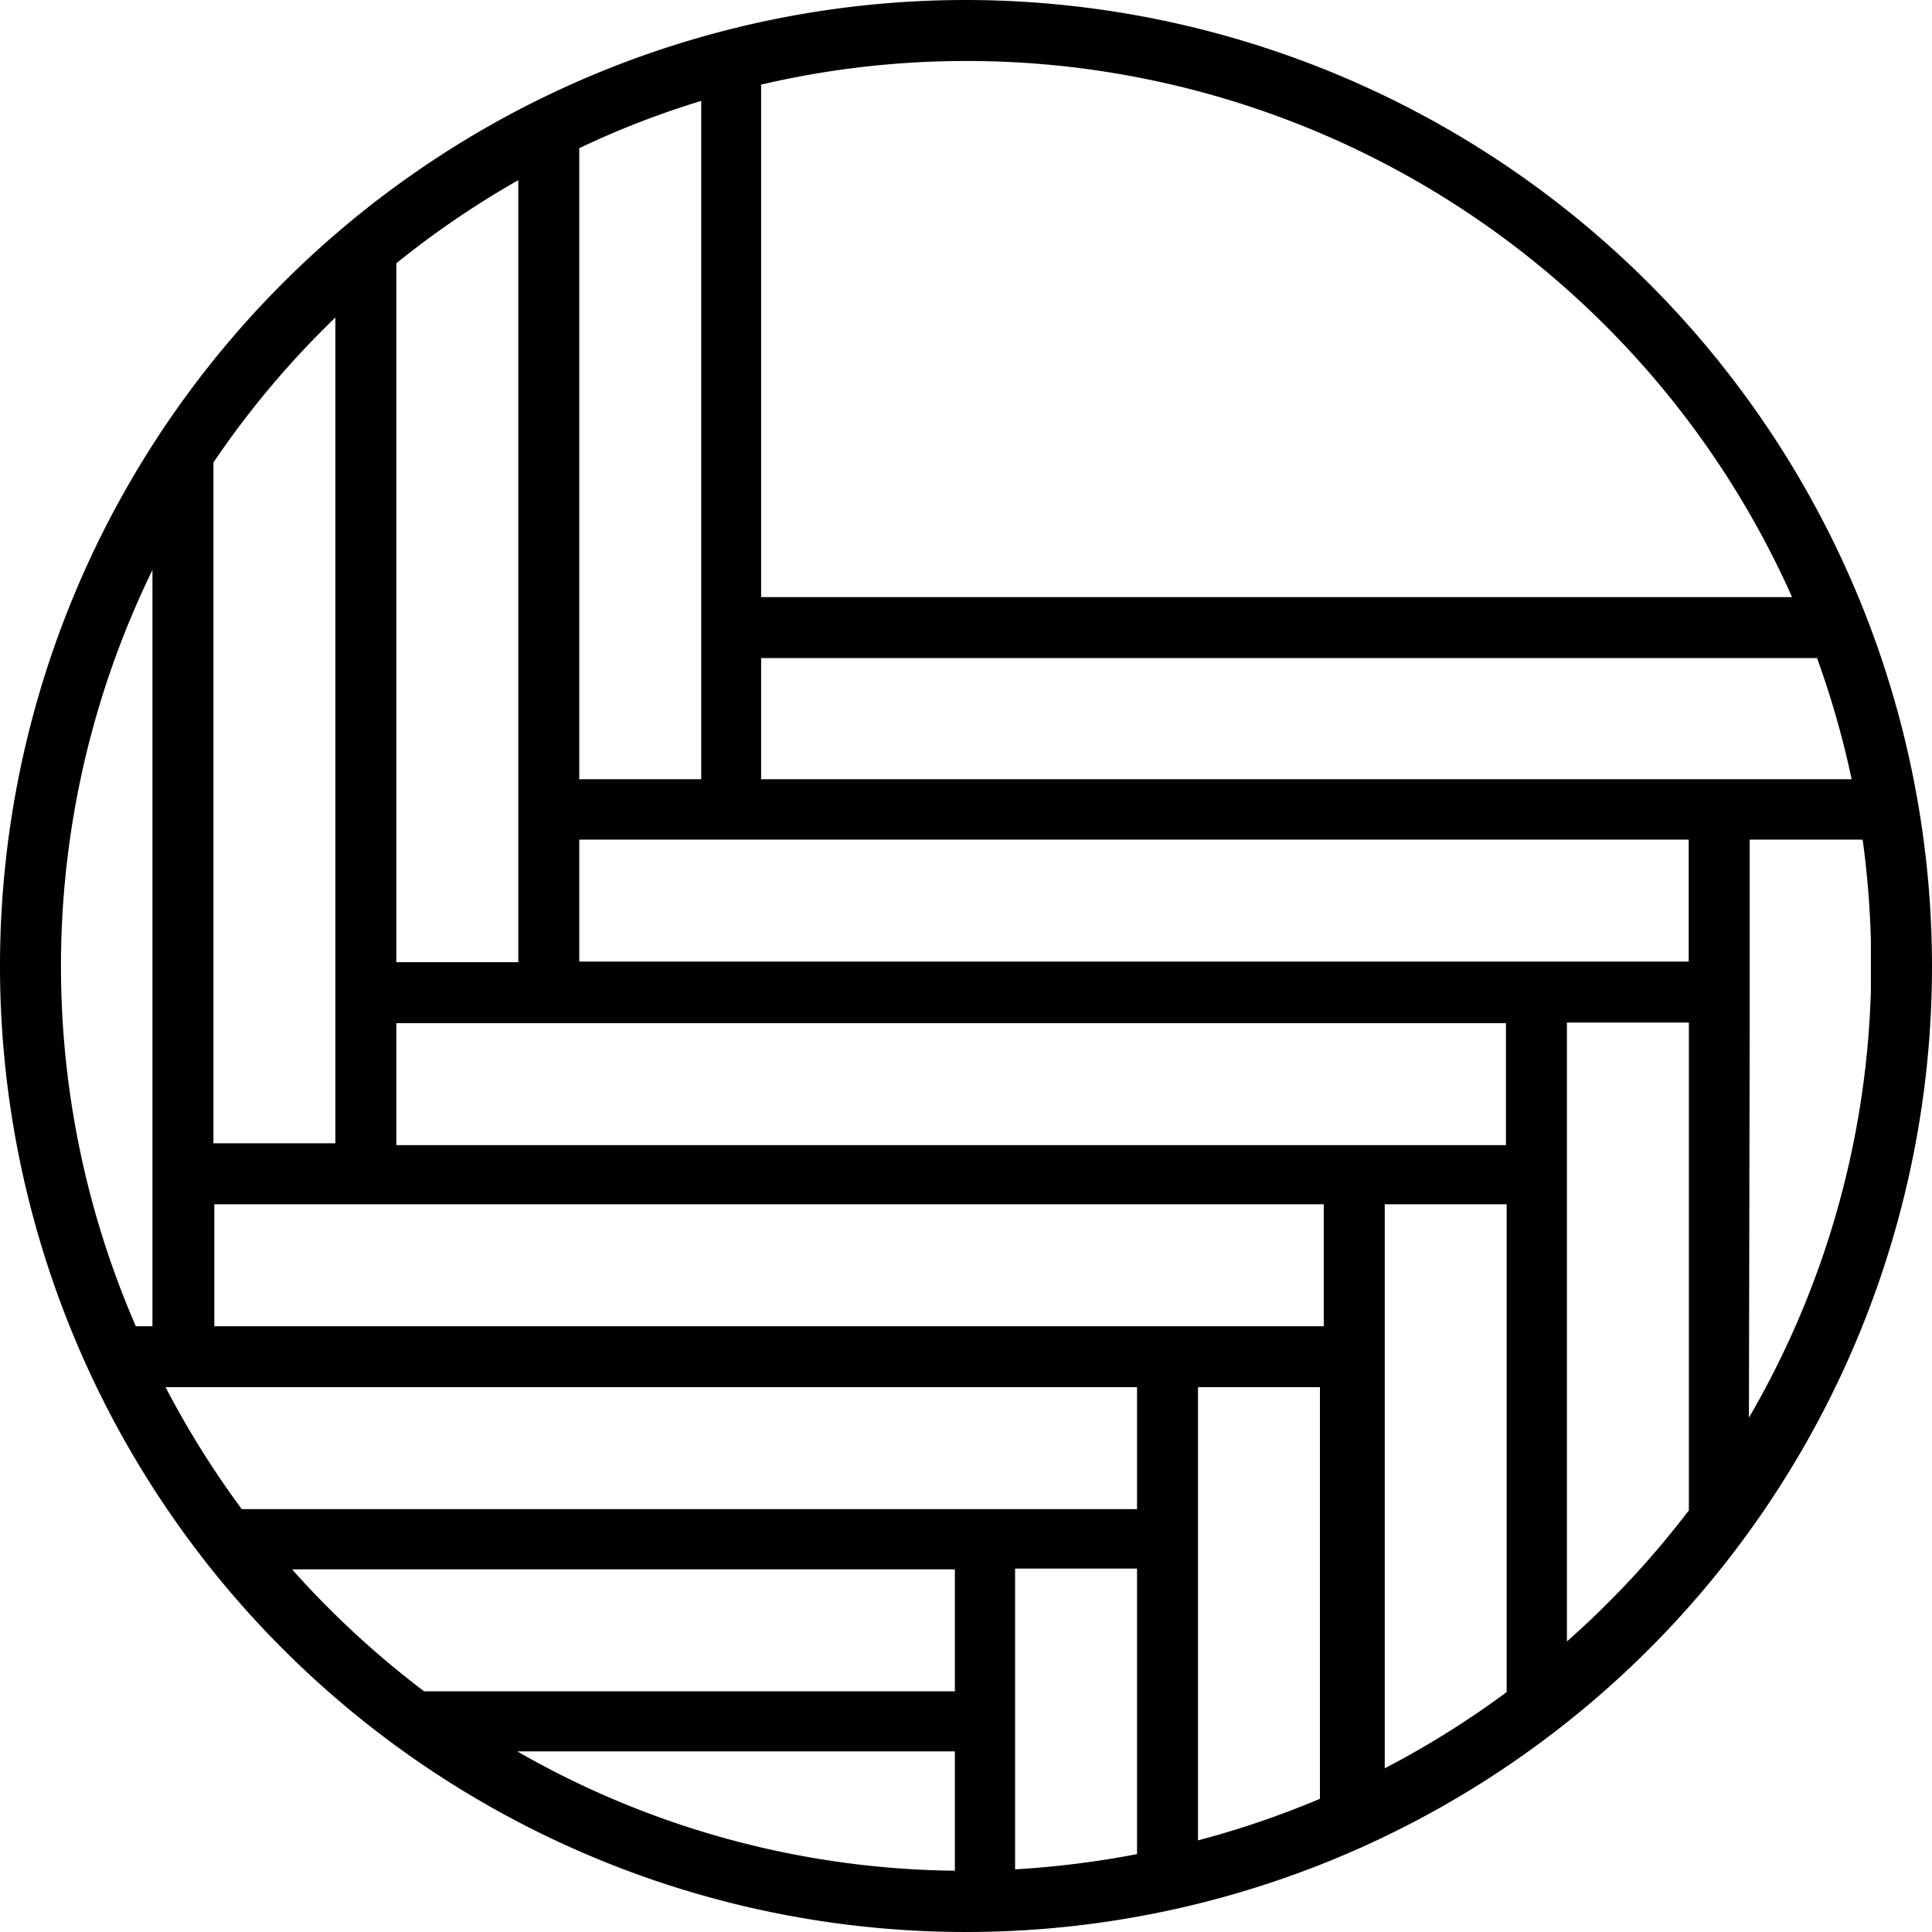 <svg xmlns="http://www.w3.org/2000/svg" viewBox="0 0 126.74 126.74"><g id="Calque_2" data-name="Calque 2"><g id="Calque_1-2" data-name="Calque 1"><path d="M63.37,0a63.37,63.37,0,1,0,63.37,63.37A63.44,63.44,0,0,0,63.37,0m-.73,122.72a58.84,58.84,0,0,1-28.71-7.83H62.64ZM49.93,43.17H119.2a60.39,60.39,0,0,1,2.27,7.95H49.93ZM38,9.72a57.58,57.58,0,0,1,8-3.1v44.5H38Zm-4,41.4v12H26V17.27a59.46,59.46,0,0,1,8-5.45Zm4,16H98.79v8H26v-8H38ZM86.84,79v8H14.06V79H86.84ZM74.59,91v8H15.86a60.51,60.51,0,0,1-5-8H74.59Zm-8,23.9v-12h8v18.73a61.23,61.23,0,0,1-8,1Zm12-12V91h8v27a59.59,59.59,0,0,1-8,2.73ZM90.84,91V79h8v32a59.29,59.29,0,0,1-8,5ZM38,63.08v-8h72.78v8H38Zm76.78,4v-12h7.41a59.93,59.93,0,0,1,.54,6.6V65a59,59,0,0,1-8,28Zm2.81-27.91H49.93V5.55a59.29,59.29,0,0,1,67.63,33.62M22,20.83V75h-8V30.34a59.48,59.48,0,0,1,8-9.51m-12,16.43V87H8.91a59.27,59.27,0,0,1,1.15-49.73m9.1,65.68H62.64v8H27.82a60.42,60.42,0,0,1-8.66-8m83.63,4.77V67.08h8v32a60,60,0,0,1-8,8.6"></path></g></g></svg>